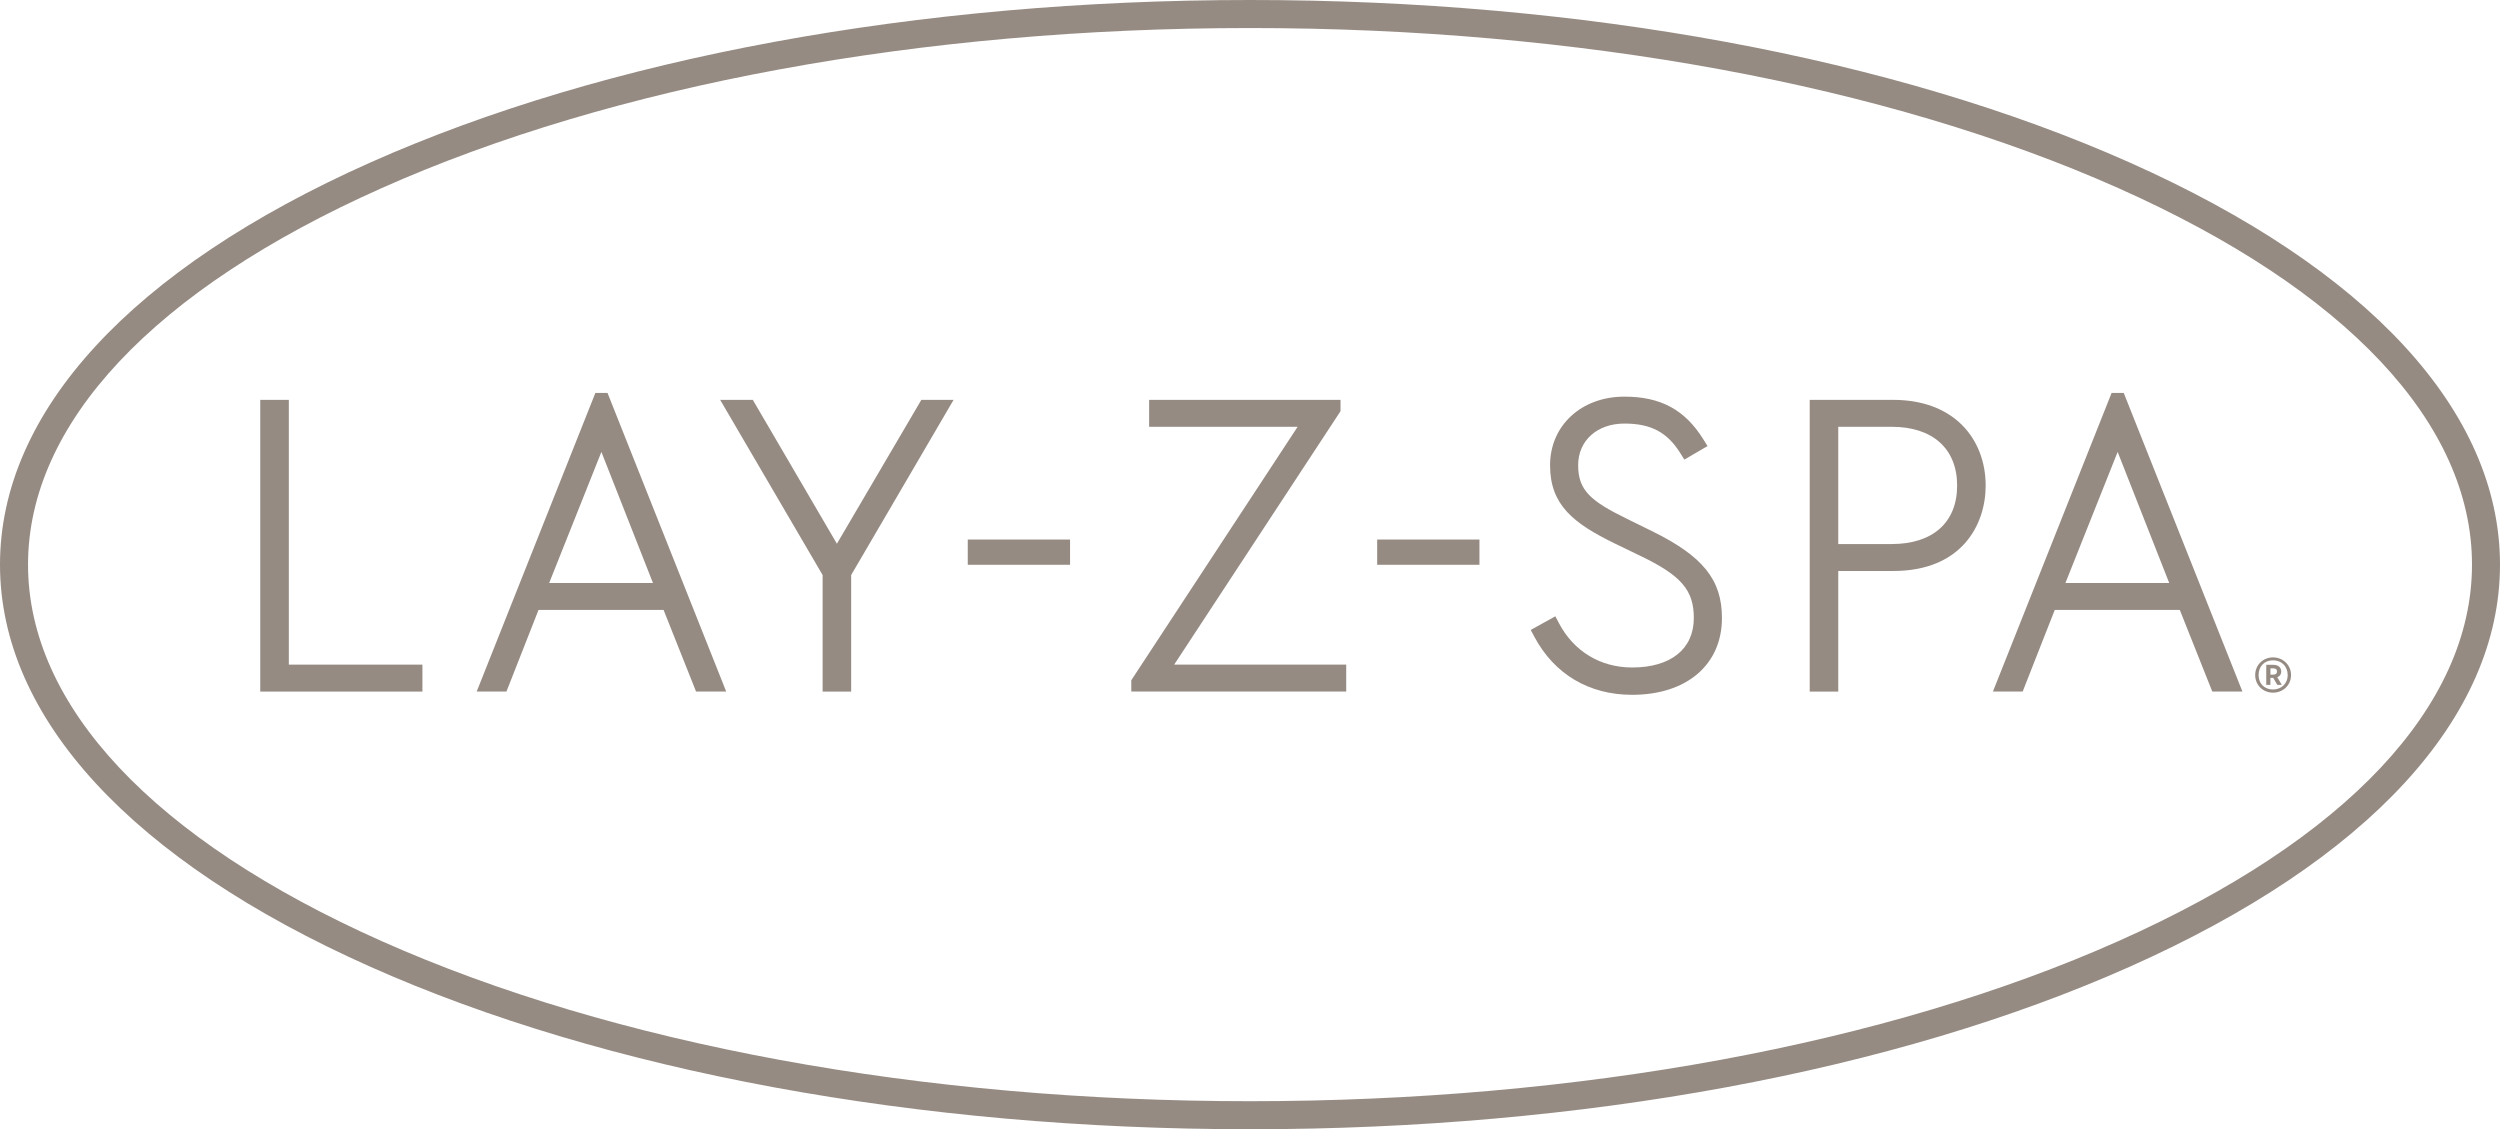 <?xml version="1.0" encoding="UTF-8"?>
<svg id="Layer_1" data-name="Layer 1" xmlns="http://www.w3.org/2000/svg" viewBox="0 0 787.25 355.6">
  <defs>
    <style>
      .cls-1 {
        fill: #968b83;
      }
    </style>
  </defs>
  <polygon class="cls-1" points="90.95 125.92 81.95 125.92 81.95 217.78 133.02 217.78 133.02 209.29 90.95 209.29 90.95 125.92"/>
  <path class="cls-1" d="m205.62,183.59h-32.69l16.45-41.28,16.24,41.28Zm-18.14-59.85l-37.37,94.03h9.37l10.1-25.7h39.38l10.23,25.7h9.49l-37.37-94.03h-3.84Z"/>
  <polygon class="cls-1" points="290.13 125.92 263.54 171.22 237.06 125.92 226.78 125.92 259.04 181.08 259.04 217.78 268.03 217.78 268.03 181.08 300.28 125.92 290.13 125.92"/>
  <polygon class="cls-1" points="421.73 130.09 422.13 129.48 422.13 125.92 361.86 125.92 361.86 134.4 408.62 134.4 356.64 213.6 356.24 214.21 356.24 217.77 423.92 217.77 423.92 209.29 369.75 209.29 421.73 130.09"/>
  <path class="cls-1" d="m520.14,167.22l-7.8-3.84c-11.35-5.55-15.38-8.93-15.38-16.85s6.12-13.15,14.56-13.15,13.53,2.79,17.62,9.33l1.26,2.02,7.3-4.26-1.33-2.14c-5.77-9.29-13.43-13.43-24.84-13.43-13.57,0-23.42,9.1-23.42,21.63s7.44,18.29,20.31,24.58l7.94,3.84c13.05,6.26,17.02,10.85,17.02,19.66,0,9.76-7.26,15.58-19.42,15.58-9.97,0-18.36-5.07-23.02-13.91l-1.17-2.21-7.75,4.3,1.13,2.12c6.28,11.81,17.22,18.31,30.81,18.31,17.18,0,28.28-9.49,28.28-24.19,0-12.06-5.99-19.48-22.09-27.39"/>
  <path class="cls-1" d="m578.87,134.4h16.86c12.88,0,20.57,6.92,20.57,18.52s-7.69,18.4-20.57,18.4h-16.86v-36.92Zm17.37-8.48h-26.36v91.86h8.99v-37.98h17.37c21.44,0,29.05-14.48,29.05-26.88,0-7.49-2.63-14.25-7.4-19.04-5.19-5.21-12.68-7.96-21.65-7.96"/>
  <path class="cls-1" d="m683.09,183.59h-32.69l16.45-41.28,16.24,41.28Zm-14.31-59.85h-3.84l-37.37,94.03h9.37l10.1-25.7h39.38l10.23,25.7h9.49l-37.37-94.03Z"/>
  <rect class="cls-1" x="304.75" y="169.9" width="32.21" height="7.95"/>
  <rect class="cls-1" x="433.67" y="169.9" width="32.21" height="7.95"/>
  <path class="cls-1" d="m715.81,212.44c.78,0,1.21-.32,1.21-.99,0-.71-.43-.99-1.21-.99h-.85v1.99h.85Zm-.85,3.23h-1.32v-6.32h2.24c1.56,0,2.48.85,2.48,2.1,0,.92-.5,1.53-1.24,1.81l1.42,2.41h-1.42l-1.28-2.2h-.89v2.2Zm5.43-3.09c0-2.77-1.95-4.65-4.62-4.65s-4.54,1.88-4.54,4.65,1.92,4.54,4.54,4.54,4.62-1.85,4.62-4.54m-10.23,0c0-3.23,2.52-5.57,5.61-5.57s5.68,2.34,5.68,5.57-2.56,5.54-5.68,5.54-5.61-2.34-5.61-5.54"/>
  <path class="cls-1" d="m393.62,8.83c-103.36,0-200.46,17.9-273.42,50.4C48.38,91.22,8.83,133.33,8.83,177.8s39.56,86.58,111.38,118.57c72.96,32.5,170.06,50.4,273.42,50.4s200.46-17.9,273.42-50.4c71.82-32,111.38-74.11,111.38-118.57s-39.56-86.58-111.38-118.57C594.08,26.73,496.98,8.83,393.62,8.83m0,346.77c-104.57,0-202.94-18.17-277.01-51.17C41.41,270.93,0,225.96,0,177.8S41.41,84.67,116.62,51.17C190.68,18.17,289.06,0,393.62,0s202.94,18.17,277.01,51.17c75.2,33.5,116.62,78.47,116.62,126.63s-41.41,93.14-116.62,126.63c-74.06,33-172.44,51.17-277.01,51.17"/>
</svg>